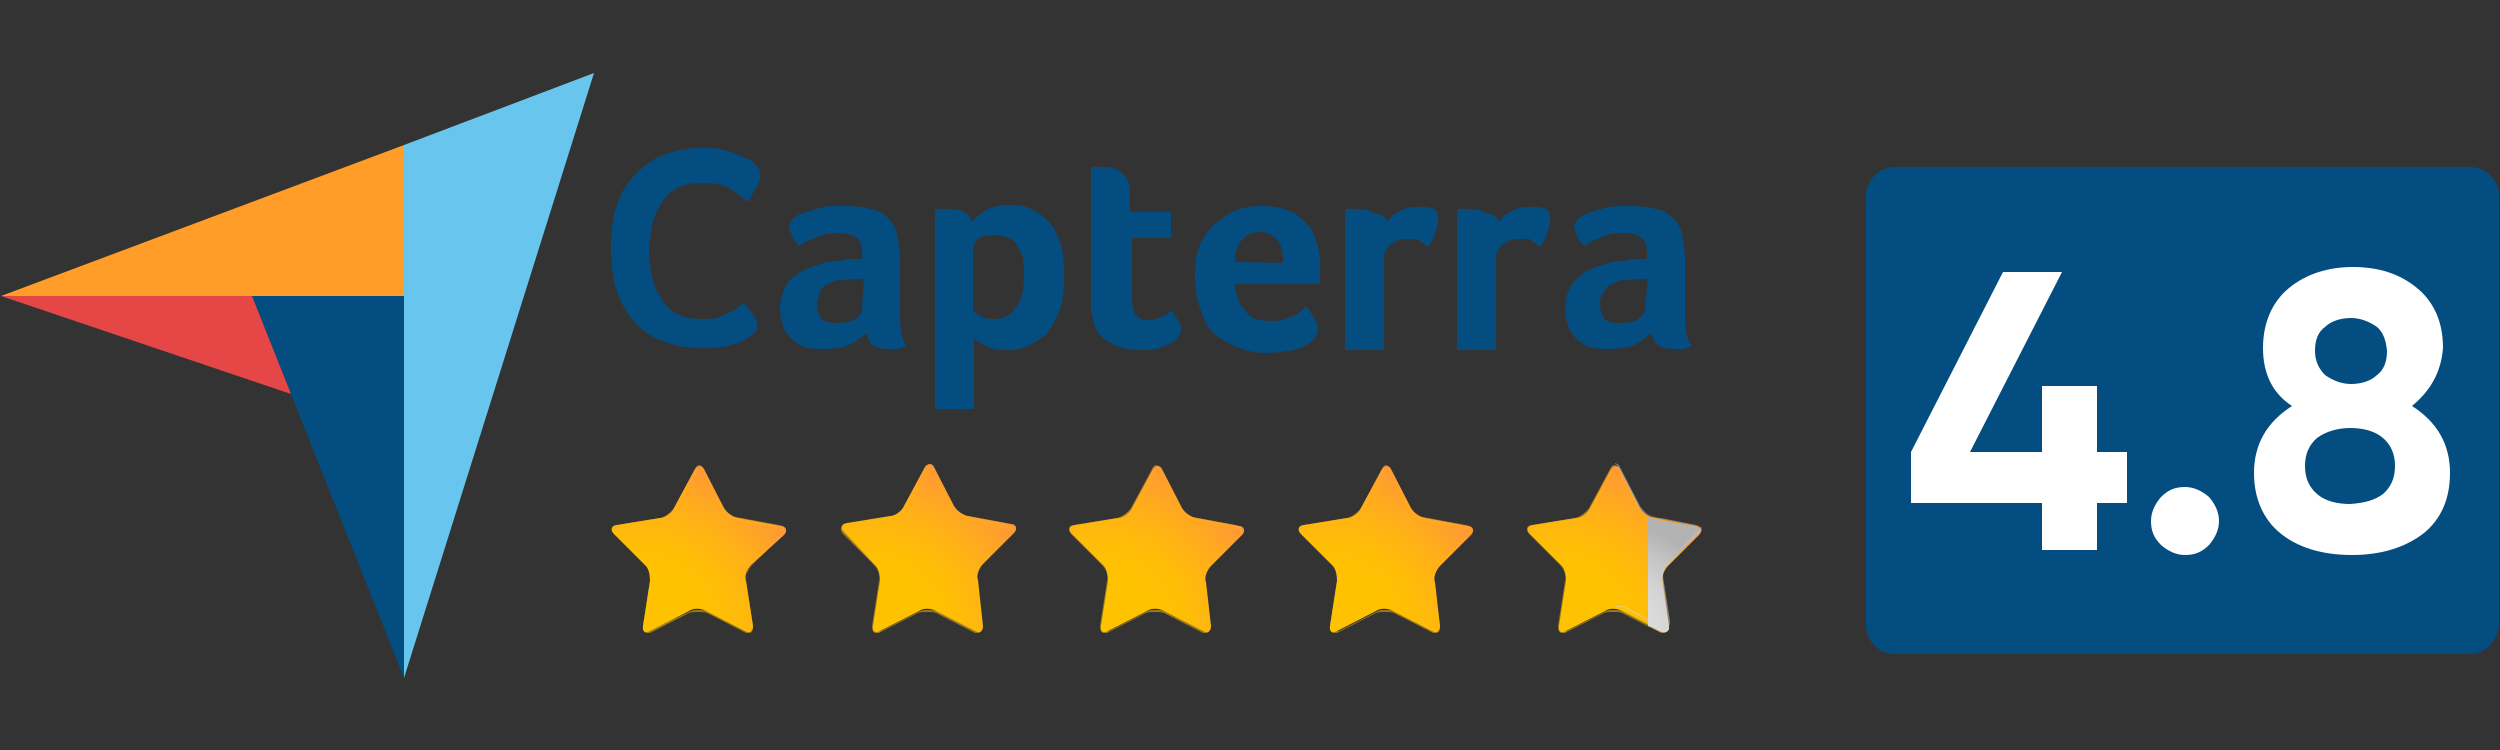<?xml version="1.0" encoding="utf-8"?>
<!-- Generator: Adobe Illustrator 27.9.1, SVG Export Plug-In . SVG Version: 6.00 Build 0)  -->
<svg version="1.1" id="Layer_1" xmlns="http://www.w3.org/2000/svg" xmlns:xlink="http://www.w3.org/1999/xlink" x="0px" y="0px"
	 viewBox="0 0 250 75" style="enable-background:new 0 0 250 75;" xml:space="preserve">
<rect x="0" y="0" width="250" height="75" fill="#333333" stroke="none"/>
<style type="text/css">
	.st0{fill:#FF492C;}
	.st1{opacity:0.5;fill:#FF492C;enable-background:new    ;}
	.st2{opacity:0.5;fill:url(#SVGID_1_);enable-background:new    ;}
	.st3{fill:url(#SVGID_00000057131775791408057170000007215552735495085710_);}
	.st4{opacity:0.5;fill:url(#SVGID_00000034800826291627522780000007783734110213219516_);enable-background:new    ;}
	.st5{fill:#FFFFFF;}
	.st6{fill:#FF9D28;}
	.st7{fill:#68C5ED;}
	.st8{fill:#044D80;}
	.st9{fill:#E54747;}
	.st10{fill:url(#SVGID_00000051357516750188534450000015661181817383598234_);}
	.st11{opacity:0.5;fill:url(#SVGID_00000022555855795065746960000000348448223082519958_);enable-background:new    ;}
	.st12{fill:url(#SVGID_00000099635397033357118770000001230260917311281313_);}
	.st13{opacity:0.5;fill:url(#SVGID_00000134212954232895817550000007901552739691959218_);enable-background:new    ;}
	.st14{fill:url(#SVGID_00000080173025433441308670000012228430074895389833_);}
	.st15{opacity:0.5;fill:url(#SVGID_00000111156668312581670470000014035833630368727684_);enable-background:new    ;}
	.st16{fill:url(#SVGID_00000077285527507743946490000011799348583820799900_);}
	.st17{opacity:0.5;fill:url(#SVGID_00000116197489196185843650000014174420257531261351_);enable-background:new    ;}
	.st18{fill:url(#SVGID_00000023240264974350755640000000271678993719762560_);}
	.st19{opacity:0.5;fill:url(#SVGID_00000103953559940399764660000018191755504176656800_);enable-background:new    ;}
	.st20{fill:url(#SVGID_00000062187017792639597860000005716633674354996098_);}
	.st21{opacity:0.5;fill:url(#SVGID_00000105384985133276319290000009329943931206748089_);enable-background:new    ;}
</style>
<g>
	<g>
		<g>
			<path class="st0" d="M338.6,85.4c0,0.3-0.2,0.5-0.5,0.3l-2.6-1.3c-0.3-0.1-0.8-0.1-1.2,0l-2.6,1.3c-0.3,0.1-0.5,0-0.5-0.3
				l0.4-2.8c0-0.3-0.1-0.8-0.3-1.1l-2-2.1c-0.2-0.2-0.1-0.5,0.2-0.6l2.8-0.5c0.3,0,0.8-0.3,0.9-0.6l1.3-2.5c0.2-0.3,0.4-0.3,0.6,0
				l1.3,2.6c0.1,0.3,0.6,0.6,0.9,0.7l2.8,0.5c0.3,0,0.4,0.3,0.2,0.6l-2,2.1c-0.2,0.2-0.4,0.7-0.3,1.1L338.6,85.4z"/>
			<path class="st1" d="M335.1,75.1c0,0,0.1,0,0.2,0.1l1.3,2.5c0.2,0.3,0.6,0.7,1,0.7l2.8,0.5c0.1,0,0.2,0,0.2,0.1
				c0,0,0,0.1-0.1,0.2l-2,2.1c-0.2,0.3-0.4,0.8-0.4,1.2l0.4,2.8c0,0.1,0,0.2,0,0.2s0,0-0.1,0s-0.1,0-0.1,0l-2.6-1.3
				c-0.2-0.1-0.4-0.1-0.6-0.1s-0.4,0-0.6,0.1l-2.6,1.3h-0.1h-0.1c0,0,0-0.1,0-0.2l0.4-2.8c0-0.4-0.1-0.9-0.4-1.2l-2-2.1
				c0,0,0,0,0-0.1c0,0,0.1-0.1,0.2-0.1l2.8-0.5c0.4,0,0.9-0.4,1-0.7l1.3-2.5C334.9,75.2,335,75.1,335.1,75.1 M335.1,74.9
				c-0.1,0-0.2,0.1-0.3,0.2l-1.3,2.5c-0.2,0.3-0.6,0.6-0.9,0.6l-2.8,0.5c-0.3,0-0.4,0.3-0.2,0.6l2,2.1c0.2,0.2,0.4,0.7,0.3,1.1
				l-0.4,2.8c0,0.2,0,0.4,0.2,0.4c0,0,0.1,0,0.2,0l2.6-1.3c0.1-0.1,0.3-0.1,0.6-0.1c0.2,0,0.4,0,0.6,0.1l2.6,1.3c0.1,0,0.1,0,0.2,0
				c0.2,0,0.3-0.1,0.2-0.4l-0.4-2.8c0-0.3,0.1-0.8,0.3-1.1l2-2.1c0.2-0.2,0.2-0.5-0.2-0.6l-2.8-0.5c-0.3,0-0.8-0.3-0.9-0.7l-1.3-2.6
				C335.3,75,335.2,74.9,335.1,74.9L335.1,74.9z"/>
		</g>
		<g>
			<path class="st0" d="M353.5,85.4c0,0.3-0.2,0.5-0.5,0.3l-2.6-1.3c-0.3-0.1-0.8-0.1-1.2,0l-2.6,1.3c-0.3,0.1-0.5,0-0.5-0.3
				l0.4-2.8c0-0.3-0.1-0.8-0.3-1.1l-2-2.1c-0.2-0.2-0.1-0.5,0.2-0.6l2.8-0.5c0.3,0,0.8-0.3,0.9-0.6l1.3-2.5c0.2-0.3,0.4-0.3,0.6,0
				l1.3,2.6c0.1,0.3,0.6,0.6,0.9,0.7L355,79c0.3,0,0.4,0.3,0.2,0.6l-2,2.1c-0.2,0.2-0.4,0.7-0.3,1.1L353.5,85.4z"/>
			<path class="st1" d="M349.9,75.1c0,0,0.1,0,0.2,0.1l1.3,2.5c0.2,0.3,0.6,0.7,1,0.7l2.8,0.5c0.1,0,0.2,0,0.2,0.1
				c0,0,0,0.1-0.1,0.2l-2,2.1c-0.2,0.3-0.4,0.8-0.4,1.2l0.4,2.8c0,0.1,0,0.2,0,0.2s0,0-0.1,0h-0.1l-2.6-1.3
				c-0.2-0.1-0.4-0.1-0.6-0.1s-0.4,0-0.6,0.1l-2.6,1.3h-0.1h-0.1c0,0,0-0.1,0-0.2l0.4-2.8c0-0.4-0.1-0.9-0.4-1.2l-2-2.1
				c0,0,0,0,0-0.1c0,0,0.1-0.1,0.2-0.1l2.8-0.5c0.4,0,0.9-0.4,1-0.7l1.3-2.5C349.8,75.2,349.9,75.1,349.9,75.1 M349.9,74.9
				c-0.1,0-0.2,0.1-0.3,0.2l-1.3,2.5c-0.2,0.3-0.6,0.6-0.9,0.6l-2.8,0.5c-0.3,0-0.4,0.3-0.2,0.6l2,2.1c0.2,0.2,0.4,0.7,0.3,1.1
				l-0.4,2.8c0,0.2,0,0.4,0.2,0.4c0,0,0.1,0,0.2,0l2.6-1.3c0.1-0.1,0.3-0.1,0.6-0.1c0.2,0,0.4,0,0.6,0.1l2.6,1.3c0.1,0,0.1,0,0.2,0
				c0.2,0,0.3-0.1,0.2-0.4l-0.4-2.8c0-0.3,0.1-0.8,0.3-1.1l2-2.1c0.2-0.2,0.2-0.5-0.2-0.6l-2.8-0.5c-0.3,0-0.8-0.3-0.9-0.7l-1.3-2.6
				C350.1,75,350,74.9,349.9,74.9L349.9,74.9z"/>
		</g>
		<g>
			<path class="st0" d="M368.4,85.4c0,0.3-0.2,0.5-0.5,0.3l-2.6-1.3c-0.3-0.1-0.8-0.1-1.2,0l-2.6,1.3c-0.3,0.1-0.5,0-0.5-0.3
				l0.4-2.8c0-0.3-0.1-0.8-0.3-1.1l-2-2.1c-0.2-0.2-0.1-0.5,0.2-0.6l2.8-0.5c0.3,0,0.8-0.3,0.9-0.6l1.3-2.5c0.2-0.3,0.4-0.3,0.6,0
				l1.3,2.6c0.1,0.3,0.6,0.6,0.9,0.7L370,79c0.3,0,0.4,0.3,0.2,0.6l-2,2.1c-0.2,0.2-0.4,0.7-0.3,1.1L368.4,85.4z"/>
			<path class="st1" d="M364.8,75.1c0,0,0.1,0,0.2,0.1l1.3,2.5c0.2,0.3,0.6,0.7,1,0.7l2.8,0.5c0.1,0,0.2,0,0.2,0.1
				c0,0,0,0.1-0.1,0.2l-2,2.1c-0.2,0.3-0.4,0.8-0.4,1.2l0.4,2.8c0,0.1,0,0.2,0,0.2s0,0-0.1,0H368l-2.6-1.3c-0.2-0.1-0.4-0.1-0.6-0.1
				s-0.4,0-0.6,0.1l-2.6,1.3h-0.1h-0.1c0,0,0-0.1,0-0.2l0.4-2.8c0-0.4-0.1-0.9-0.4-1.2l-1.9-2c-0.1-0.1-0.1-0.1-0.1-0.2
				c0,0,0.1-0.1,0.2-0.1l2.8-0.5c0.4,0,0.9-0.4,1-0.7l1.3-2.5C364.7,75.2,364.8,75.1,364.8,75.1 M364.8,74.9c-0.1,0-0.2,0.1-0.3,0.2
				l-1.3,2.5c-0.2,0.3-0.6,0.6-0.9,0.6l-2.8,0.5c-0.3,0-0.4,0.3-0.2,0.6l2,2.1c0.2,0.2,0.4,0.7,0.3,1.1l-0.4,2.8
				c0,0.2,0,0.4,0.2,0.4c0,0,0.1,0,0.2,0l2.6-1.3c0.1-0.1,0.3-0.1,0.6-0.1c0.2,0,0.4,0,0.6,0.1l2.6,1.3c0.1,0,0.1,0,0.2,0
				c0.2,0,0.3-0.1,0.2-0.4l-0.4-2.8c0-0.3,0.1-0.8,0.3-1.1l2-2.1c0.2-0.2,0.2-0.5-0.2-0.6l-2.8-0.5c-0.3,0-0.8-0.3-0.9-0.7l-1.3-2.6
				C365,75,364.9,74.9,364.8,74.9L364.8,74.9z"/>
		</g>
		<g>
			<path class="st0" d="M383.2,85.4c0,0.3-0.2,0.5-0.5,0.3l-2.6-1.3c-0.3-0.1-0.8-0.1-1.2,0l-2.6,1.3c-0.3,0.1-0.5,0-0.5-0.3
				l0.4-2.8c0-0.3-0.1-0.8-0.3-1.1l-2-2.1c-0.2-0.2-0.1-0.5,0.2-0.6l2.8-0.5c0.3,0,0.8-0.3,0.9-0.6l1.3-2.5c0.2-0.3,0.4-0.3,0.6,0
				l1.3,2.6c0.1,0.3,0.6,0.6,0.9,0.7l2.8,0.5c0.3,0,0.4,0.3,0.2,0.6l-2,2.1c-0.2,0.2-0.4,0.7-0.3,1.1L383.2,85.4z"/>
			<path class="st1" d="M379.7,75.1c0,0,0.1,0,0.2,0.1l1.3,2.5c0.2,0.3,0.6,0.7,1,0.7L385,79c0.1,0,0.2,0,0.2,0.1c0,0,0,0.1-0.1,0.2
				l-2,2.1c-0.2,0.3-0.4,0.8-0.4,1.2l0.4,2.8c0,0.1,0,0.2,0,0.2s0,0-0.1,0s-0.1,0-0.1,0l-2.6-1.3c-0.2-0.1-0.4-0.1-0.6-0.1
				s-0.4,0-0.6,0.1l-2.6,1.3h-0.1h-0.1c0,0,0-0.1,0-0.2l0.4-2.8c0-0.4-0.1-0.9-0.4-1.2l-2-2.1c-0.1-0.1-0.1-0.1-0.1-0.2
				s0.1-0.1,0.2-0.1l2.8-0.5c0.4,0,0.9-0.4,1-0.7l1.3-2.5C379.5,75.2,379.6,75.1,379.7,75.1 M379.7,74.9c-0.1,0-0.2,0.1-0.3,0.2
				l-1.3,2.5c-0.1,0.3-0.6,0.6-0.9,0.6l-2.8,0.5c-0.3,0-0.4,0.3-0.2,0.6l2,2.1c0.2,0.2,0.4,0.7,0.3,1.1l-0.4,2.8
				c0,0.2,0,0.4,0.2,0.4c0,0,0.1,0,0.2,0l2.6-1.3c0.1-0.1,0.3-0.1,0.6-0.1c0.2,0,0.4,0,0.6,0.1l2.6,1.3c0.1,0,0.1,0,0.2,0
				c0.2,0,0.3-0.1,0.2-0.4l-0.4-2.8c0-0.3,0.1-0.8,0.3-1.1l2-2.1c0.2-0.2,0.2-0.5-0.2-0.6l-2.8-0.5c-0.3,0-0.8-0.3-0.9-0.7l-1.3-2.6
				C379.9,75,379.8,74.9,379.7,74.9L379.7,74.9z"/>
		</g>
		<g>
			<g>
				<path class="st0" d="M398.1,85.4c0,0.3-0.2,0.5-0.5,0.3l-2.6-1.3c-0.3-0.1-0.8-0.1-1.2,0l-2.6,1.3c-0.3,0.1-0.5,0-0.5-0.3
					l0.4-2.8c0-0.3-0.1-0.8-0.3-1.1l-2-2.1c-0.2-0.2-0.1-0.5,0.2-0.6l2.8-0.5c0.3,0,0.8-0.3,0.9-0.6l1.3-2.5c0.2-0.3,0.4-0.3,0.6,0
					l1.3,2.6c0.1,0.3,0.6,0.6,0.9,0.7l2.8,0.5c0.3,0,0.4,0.3,0.2,0.6l-2,2.1c-0.2,0.2-0.4,0.7-0.3,1.1L398.1,85.4z"/>
				
					<radialGradient id="SVGID_1_" cx="389.831" cy="1058.883" r="17.2" gradientTransform="matrix(1 0 0 1 0 -970)" gradientUnits="userSpaceOnUse">
					<stop  offset="0.355" style="stop-color:#FFC200"/>
					<stop  offset="0.508" style="stop-color:#FFBD07"/>
					<stop  offset="0.725" style="stop-color:#FFAF19"/>
					<stop  offset="0.978" style="stop-color:#FF9737"/>
					<stop  offset="1" style="stop-color:#FF953A"/>
				</radialGradient>
				<path class="st2" d="M394.5,75.1c0,0,0.1,0,0.2,0.1l1.3,2.5c0.2,0.3,0.6,0.7,1,0.7l2.8,0.5c0.1,0,0.2,0,0.2,0.1
					c0,0,0,0.1-0.1,0.2l-2,2.1c-0.2,0.3-0.4,0.8-0.4,1.2l0.4,2.8c0,0.1,0,0.2,0,0.2s0,0-0.1,0s-0.1,0-0.1,0l-2.6-1.3
					c-0.2-0.1-0.4-0.1-0.6-0.1s-0.4,0-0.6,0.1l-2.6,1.3h-0.1h-0.1c0,0,0-0.1,0-0.2l0.4-2.8c0-0.4-0.1-0.9-0.4-1.2l-2-2.1
					c-0.1-0.1-0.1-0.1-0.1-0.2s0.1-0.1,0.2-0.1l2.8-0.5c0.4,0,0.8-0.4,1-0.7l1.3-2.5C394.4,75.2,394.5,75.1,394.5,75.1 M394.5,74.9
					c-0.1,0-0.2,0.1-0.3,0.2l-1.3,2.5c-0.2,0.3-0.6,0.6-0.9,0.6l-2.8,0.5c-0.3,0-0.4,0.3-0.2,0.6l2,2.1c0.2,0.2,0.4,0.7,0.3,1.1
					l-0.4,2.8c0,0.2,0,0.4,0.2,0.4c0,0,0.1,0,0.2,0l2.6-1.3c0.1-0.1,0.3-0.1,0.6-0.1s0.4,0,0.6,0.1l2.6,1.3c0.1,0,0.1,0,0.2,0
					c0.2,0,0.3-0.1,0.2-0.4l-0.4-2.8c0-0.3,0.1-0.8,0.3-1.1l2-2.1c0.2-0.2,0.2-0.5-0.2-0.6l-2.8-0.5c-0.3,0-0.8-0.3-0.9-0.7
					l-1.3-2.6C394.7,75,394.6,74.9,394.5,74.9L394.5,74.9z"/>
			</g>
			<g>
				
					<radialGradient id="SVGID_00000072273700148718386820000011261324567712673680_" cx="390.735" cy="1055.936" r="11.896" gradientTransform="matrix(1 0 0 1 0 -970)" gradientUnits="userSpaceOnUse">
					<stop  offset="0.355" style="stop-color:#DBDBDB"/>
					<stop  offset="0.549" style="stop-color:#D4D4D4"/>
					<stop  offset="0.823" style="stop-color:#C2C2C2"/>
					<stop  offset="0.995" style="stop-color:#B3B3B3"/>
				</radialGradient>
				<path style="fill:url(#SVGID_00000072273700148718386820000011261324567712673680_);" d="M400,79.4c0.2-0.2,0.2-0.5-0.2-0.6
					l-2.8-0.5c-0.3,0-0.8-0.3-0.9-0.7l-1.3-2.6c-0.1-0.1-0.2-0.2-0.3-0.2v9.4c0.2,0,0.4,0,0.5,0.1l2.6,1.3c0.3,0.1,0.5,0,0.5-0.3
					l-0.4-2.8c0-0.3,0.1-0.8,0.3-1.1L400,79.4z"/>
				
					<radialGradient id="SVGID_00000003798741693974795520000006777829667137125027_" cx="389.831" cy="1058.884" r="17.2" gradientTransform="matrix(1 0 0 1 0 -970)" gradientUnits="userSpaceOnUse">
					<stop  offset="0.355" style="stop-color:#DBDBDB"/>
					<stop  offset="0.549" style="stop-color:#D4D4D4"/>
					<stop  offset="0.823" style="stop-color:#C2C2C2"/>
					<stop  offset="0.995" style="stop-color:#B3B3B3"/>
				</radialGradient>
				
					<path style="opacity:0.5;fill:url(#SVGID_00000003798741693974795520000006777829667137125027_);enable-background:new    ;" d="
					M400,79.4c0.2-0.2,0.2-0.5-0.2-0.6l-2.8-0.5c-0.3,0-0.8-0.3-0.9-0.7l-1.3-2.6c-0.1-0.1-0.2-0.2-0.3-0.2V75c0,0,0.1,0,0.1,0.1
					l1.3,2.5c0.2,0.3,0.6,0.7,1,0.7l2.8,0.5c0.1,0,0.2,0,0.2,0.1c0,0,0,0.1-0.1,0.2l-2,2.1c-0.2,0.3-0.4,0.8-0.4,1.2l0.4,2.8
					c0,0.1,0,0.2,0,0.2s0,0-0.1,0s-0.1,0-0.1,0l-2.6-1.3c-0.1-0.1-0.3-0.1-0.6-0.1v0.1c0.2,0,0.4,0,0.5,0.1l2.6,1.3
					c0.1,0,0.1,0,0.2,0c0.2,0,0.3-0.1,0.2-0.4l-0.4-2.8c0-0.3,0.1-0.8,0.3-1.1L400,79.4z"/>
			</g>
		</g>
	</g>
	<rect x="366.6" y="44.6" class="st0" width="34.1" height="26.3"/>
	<g>
		<path class="st5" d="M376.1,64.8v-2.2H370v-2.5l4.5-9.4h3l-4.5,9.4h3.1v-3.5h2.7v3.5h1.2v2.5h-1.2v2.2H376.1z"/>
		<path class="st5" d="M376.1,64.8v-2.2H370v-2.5l4.5-9.4h3l-4.5,9.4h3.1v-3.5h2.7v3.5h1.2v2.5h-1.2v2.2H376.1z"/>
		<path class="st5" d="M382.4,64.8v-2.6h2.6v2.6H382.4z"/>
		<path class="st5" d="M382.4,64.8v-2.6h2.6v2.6H382.4z"/>
		<path class="st5" d="M392.4,65.1c-0.7,0-1.4-0.1-2-0.4s-1.2-0.7-1.6-1.2s-0.8-1.2-1-1.8l2.6-0.7c0.1,0.3,0.2,0.6,0.5,0.9
			c0.2,0.2,0.5,0.4,0.8,0.6c0.3,0.1,0.6,0.2,0.9,0.2c0.4,0,0.8-0.1,1.1-0.3c0.3-0.2,0.6-0.5,0.8-0.8c0.2-0.3,0.3-0.7,0.3-1.1
			c0-0.4-0.1-0.8-0.3-1.1s-0.5-0.6-0.8-0.8s-0.7-0.3-1.1-0.3c-0.5,0-0.9,0.1-1.2,0.2c-0.3,0.2-0.6,0.3-0.7,0.5l-2.3-0.7l0.4-7.5h7.7
			v2.4h-6.2l0.9-0.9l-0.2,4.8l-0.4-0.6c0.3-0.3,0.8-0.5,1.2-0.6c0.4-0.1,0.9-0.2,1.2-0.2c0.9,0,1.7,0.2,2.3,0.6
			c0.7,0.4,1.2,0.9,1.6,1.6c0.4,0.7,0.6,1.4,0.6,2.3c0,0.9-0.2,1.7-0.7,2.4s-1.1,1.3-1.8,1.7C394.1,64.9,393.3,65.1,392.4,65.1z"/>
		<path class="st5" d="M392.4,65.1c-0.7,0-1.4-0.1-2-0.4s-1.2-0.7-1.6-1.2s-0.8-1.2-1-1.8l2.6-0.7c0.1,0.3,0.2,0.6,0.5,0.9
			c0.2,0.2,0.5,0.4,0.8,0.6c0.3,0.1,0.6,0.2,0.9,0.2c0.4,0,0.8-0.1,1.1-0.3c0.3-0.2,0.6-0.5,0.8-0.8c0.2-0.3,0.3-0.7,0.3-1.1
			c0-0.4-0.1-0.8-0.3-1.1s-0.5-0.6-0.8-0.8s-0.7-0.3-1.1-0.3c-0.5,0-0.9,0.1-1.2,0.2c-0.3,0.2-0.6,0.3-0.7,0.5l-2.3-0.7l0.4-7.5h7.7
			v2.4h-6.2l0.9-0.9l-0.2,4.8l-0.4-0.6c0.3-0.3,0.8-0.5,1.2-0.6c0.4-0.1,0.9-0.2,1.2-0.2c0.9,0,1.7,0.2,2.3,0.6
			c0.7,0.4,1.2,0.9,1.6,1.6c0.4,0.7,0.6,1.4,0.6,2.3c0,0.9-0.2,1.7-0.7,2.4s-1.1,1.3-1.8,1.7C394.1,64.9,393.3,65.1,392.4,65.1z"/>
	</g>
	<g id="Layer_2_00000023276695814013423670000016346105763981238459_">
		<g id="Layer_1-2_00000133500010791627760050000006850719950250748560_">
			<path class="st0" d="M351.7,63c1.2,2.1,2.4,4.1,3.5,6.2c-5.2,4-13.4,4.5-19.4-0.1c-6.9-5.4-8.1-14.4-4.4-21
				c4.3-7.5,12.3-9.2,17.5-8c-0.1,0.3-3.2,6.7-3.2,6.7s-0.2,0-0.4,0c-1.5,0-2.6,0.4-3.9,1.1c-2.7,1.4-4.5,4.1-4.9,7.1
				c-0.2,1.5,0,3.1,0.6,4.5c0.5,1.2,1.2,2.3,2.1,3.2c1.4,1.4,3.1,2.2,5.1,2.5c1.9,0.2,3.6,0,5.3-0.9c0.6-0.3,1.2-0.7,1.8-1.2
				C351.5,63.1,351.6,63,351.7,63z"/>
			<path class="st0" d="M351.7,44.8c-0.3-0.3-0.6-0.6-0.9-0.9c-0.2-0.2-0.3-0.3-0.5-0.5l-0.1-0.1c0,0,0-0.1,0.1-0.2
				c0.3-0.7,0.9-1.2,1.4-1.5c0.7-0.4,1.4-0.6,2.3-0.6c1,0,2,0.3,2.8,1c0.6,0.5,0.9,1.2,0.9,1.9c0.1,1.3-0.4,2.3-1.5,3
				c-0.6,0.4-1.3,0.7-2,1.1c-0.4,0.2-0.7,0.4-1.1,0.8c-0.3,0.4-0.3,0.7-0.3,0.7h4.8v2.2h-7.4c0,0,0-0.1,0-0.2c0-1.1,0.1-2.1,0.6-3
				c0.4-0.9,1.2-1.5,2-2c0.6-0.4,1.3-0.7,2-1.1c0.4-0.2,0.7-0.6,0.7-1.1c0-0.4-0.3-0.8-0.8-0.9c-1.1-0.3-2.1,0.2-2.7,1.2
				C351.9,44.4,351.8,44.6,351.7,44.8z"/>
			<polygon class="st0" points="361,60.7 357,53.7 348.9,53.7 344.8,60.8 353,60.8 356.9,67.7 			"/>
		</g>
	</g>
</g>
<path class="st6" d="M0.1,29.6h25.1h15.2V14.5L0.1,29.6z"/>
<path class="st7" d="M40.4,14.5v53.3l19-60.5L40.4,14.5z"/>
<path class="st8" d="M40.4,29.6H25.2l15.2,38.2V29.6z"/>
<path class="st9" d="M0.1,29.6l29,9.8l-3.9-9.8C25.2,29.6,0.1,29.6,0.1,29.6z"/>
<g>
	<path class="st8" d="M75.3,33.4c-0.1,0.1-0.3,0.3-0.5,0.4s-0.7,0.4-1,0.5c-0.4,0.1-0.9,0.3-1.6,0.4c-0.7,0.1-1.3,0.1-2.1,0.1
		c-1.6,0-2.9-0.3-4.1-0.8s-2.1-1.2-2.8-2.1s-1.3-2-1.6-3.1s-0.5-2.6-0.5-3.9c0-1.4,0.1-2.8,0.5-4.1c0.4-1.3,0.9-2.2,1.7-3.1
		c0.8-0.9,1.7-1.6,2.8-2.1c1.2-0.5,2.5-0.8,3.9-0.8c0.8,0,1.4,0,2,0.1c0.5,0.1,1.2,0.3,1.6,0.5c0.4,0.1,0.8,0.4,1.2,0.5
		c0.3,0.1,0.5,0.4,0.7,0.5c0.1,0.1,0.3,0.3,0.4,0.5C76,17,76,17.3,76,17.6c0,0.4-0.1,0.8-0.4,1.2c-0.3,0.4-0.5,1-0.9,1.4
		c-0.3-0.3-0.5-0.5-0.8-0.7c-0.3-0.3-0.7-0.4-0.9-0.7c-0.4-0.1-0.8-0.3-1.2-0.4c-0.4-0.1-0.9-0.1-1.6-0.1c-0.9,0-1.8,0.1-2.5,0.5
		s-1.2,0.9-1.6,1.6s-0.7,1.3-0.9,2.1c-0.1,0.8-0.3,1.6-0.3,2.5s0.1,1.7,0.3,2.6c0.1,0.8,0.5,1.6,0.9,2.2c0.4,0.7,0.9,1.2,1.6,1.6
		s1.6,0.5,2.5,0.5c0.5,0,1,0,1.4-0.1s0.9-0.3,1.2-0.5c0.4-0.1,0.7-0.4,0.9-0.5c0.3-0.1,0.5-0.4,0.7-0.5c0.1,0.1,0.3,0.3,0.4,0.5
		c0.1,0.1,0.3,0.4,0.4,0.5s0.3,0.4,0.4,0.7c0.1,0.1,0.1,0.4,0.1,0.5c0,0.3,0,0.4-0.1,0.7C75.7,33,75.5,33.2,75.3,33.4L75.3,33.4z
		 M90,31.3c0,1.6,0.1,2.6,0.7,3.3c-0.4,0.1-0.7,0.3-0.9,0.3s-0.7,0-0.9,0c-0.7,0-1.2-0.1-1.6-0.4c-0.4-0.3-0.5-0.7-0.7-1.2
		c-0.4,0.4-0.9,0.8-1.7,1.2c-0.7,0.3-1.6,0.4-2.5,0.4c-0.5,0-1,0-1.6-0.1c-0.5-0.1-1-0.4-1.4-0.7s-0.8-0.8-1-1.3s-0.4-1.2-0.4-2
		c0-0.9,0.3-1.7,0.7-2.4c0.5-0.7,1-1,1.7-1.4s1.6-0.5,2.2-0.8c0.8-0.1,1.6-0.1,2.2-0.3c0.3,0,0.4,0,0.7,0h0.7v-0.5
		c0-0.8-0.1-1.3-0.5-1.6c-0.4-0.3-1-0.5-1.8-0.5s-1.6,0.1-2.2,0.4c-0.7,0.3-1.3,0.5-1.8,0.9c-0.3-0.3-0.5-0.7-0.7-1
		c-0.1-0.4-0.3-0.7-0.3-0.9s0.1-0.5,0.4-0.8s0.7-0.5,1.3-0.7c0.5-0.1,1.2-0.4,1.8-0.5s1.4-0.1,2.1-0.1c1,0,1.8,0.1,2.6,0.3
		c0.7,0.1,1.3,0.5,1.7,0.9c0.4,0.4,0.8,1,0.9,1.6c0.1,0.7,0.3,1.4,0.3,2.4L90,31.3L90,31.3z M86.4,27.9H86c-0.1,0-0.3,0-0.4,0
		c-0.5,0-0.9,0.1-1.4,0.1s-0.9,0.1-1.3,0.4c-0.4,0.1-0.7,0.4-0.9,0.8c-0.1,0.4-0.3,0.7-0.3,1.2s0.1,1,0.4,1.4
		c0.3,0.4,0.8,0.5,1.6,0.5c0.4,0,0.7,0,1-0.1c0.3,0,0.7-0.1,0.9-0.4c0.3-0.1,0.4-0.3,0.5-0.5c0.1-0.1,0.1-0.4,0.1-0.5L86.4,27.9
		L86.4,27.9z M97.2,22.2c0.3-0.4,0.8-0.8,1.4-1.2c0.7-0.4,1.4-0.5,2.5-0.5c0.7,0,1.4,0.1,2,0.4c0.7,0.3,1.2,0.7,1.7,1.2
		s0.9,1.3,1.2,2.1c0.3,0.8,0.4,2,0.4,3.3c0,1.6-0.1,2.8-0.5,3.7s-0.8,1.7-1.3,2.2s-1.2,0.9-1.8,1.2s-1.3,0.4-2,0.4
		c-0.5,0-1,0-1.4-0.1s-0.8-0.3-1-0.4c-0.3-0.1-0.5-0.3-0.7-0.4c-0.1-0.1-0.3-0.3-0.3-0.3v7.1h-3.9v-20c0.1,0,0.1,0,0.4,0
		c0.1,0,0.3,0,0.4,0s0.3,0,0.5,0c0.7,0,1.2,0.1,1.6,0.3C96.8,21.4,97.1,21.7,97.2,22.2L97.2,22.2z M102.4,27.6c0-0.5,0-1.2-0.1-1.6
		c0-0.5-0.3-0.9-0.5-1.3c-0.1-0.4-0.5-0.7-0.9-0.9c-0.4-0.1-0.8-0.3-1.4-0.3c-0.8,0-1.4,0.1-1.7,0.4c-0.3,0.3-0.5,0.7-0.5,1v6.2
		c0.1,0.1,0.4,0.3,0.8,0.5c0.4,0.3,0.9,0.3,1.4,0.3c0.9,0,1.7-0.4,2.1-1.2C102.2,30,102.4,28.9,102.4,27.6z M109.4,32.4
		c-0.1-0.4-0.1-0.8-0.3-1.2c0-0.4,0-0.9,0-1.3V16.7c0.1,0,0.3,0,0.4,0s0.3,0,0.4,0s0.3,0,0.4,0c0.3,0,0.7,0,0.9,0.1
		c0.3,0,0.5,0.1,0.8,0.4c0.3,0.1,0.4,0.4,0.7,0.7c0.1,0.3,0.3,0.7,0.3,1.2v2.1h4.1v2.6h-3.9V30c0,1.3,0.5,2,1.6,2
		c0.3,0,0.5,0,0.8-0.1s0.4-0.1,0.7-0.3c0.1-0.1,0.4-0.1,0.5-0.3c0.1-0.1,0.3-0.1,0.3-0.3c0.3,0.4,0.5,0.8,0.7,1
		c0.1,0.3,0.3,0.5,0.3,0.9c0,0.3-0.1,0.5-0.3,0.8c-0.1,0.3-0.5,0.5-0.9,0.7c-0.4,0.1-0.8,0.4-1.3,0.5s-1,0.1-1.7,0.1
		c-1.2,0-2.1-0.3-2.8-0.7C110.2,33.9,109.7,33.2,109.4,32.4L109.4,32.4z M127,32.1c0.5,0,0.9,0,1.3-0.1c0.4-0.1,0.7-0.3,1-0.4
		s0.5-0.3,0.8-0.5c0.1-0.1,0.4-0.4,0.5-0.5c0.3,0.3,0.5,0.7,0.8,1.2c0.3,0.4,0.4,0.8,0.4,1.2s-0.3,0.8-0.7,1.2
		c-0.4,0.3-0.9,0.5-1.7,0.8c-0.8,0.1-1.6,0.3-2.6,0.3c-0.9,0-1.8-0.1-2.6-0.4c-0.8-0.3-1.6-0.7-2.4-1.2c-0.7-0.5-1.3-1.3-1.6-2.4
		c-0.4-0.9-0.7-2.2-0.7-3.7c0-1.2,0.1-2.2,0.5-3.1s0.9-1.6,1.6-2.2c0.7-0.5,1.3-1,2.1-1.3c0.8-0.3,1.6-0.4,2.4-0.4
		c1,0,2,0.1,2.8,0.5c0.8,0.3,1.3,0.8,1.8,1.3s0.8,1.2,1,2c0.3,0.8,0.3,1.6,0.3,2.2V27c0,0.1,0,0.3,0,0.5c0,0.1,0,0.3,0,0.5
		c0,0.1,0,0.3,0,0.4h-8.5c0,1,0.4,2,1,2.6C124.9,31.8,125.9,32.1,127,32.1L127,32.1z M128.3,26.3c0-0.9-0.1-1.7-0.5-2.2
		c-0.4-0.5-1-0.9-1.8-0.9s-1.4,0.3-1.8,0.8c-0.5,0.5-0.7,1.3-0.7,2.2L128.3,26.3L128.3,26.3z M138.7,22.2c0.1-0.1,0.3-0.4,0.4-0.5
		s0.4-0.4,0.7-0.5s0.5-0.3,0.9-0.4c0.3-0.1,0.7-0.1,1-0.1s0.5,0,0.8,0s0.5,0.1,0.7,0.1c0.1,0,0.4,0.3,0.5,0.4s0.1,0.4,0.1,0.7
		c0,0.4-0.1,0.9-0.3,1.4c-0.1,0.5-0.4,1-0.7,1.4c-0.3-0.3-0.7-0.5-0.9-0.7c-0.3-0.1-0.7-0.1-1.2-0.1s-1,0.1-1.6,0.5
		c-0.4,0.4-0.7,0.8-0.7,1.3V35h-3.9V20.9c0,0,0.1,0,0.4,0c0.1,0,0.3,0,0.4,0c0.1,0,0.3,0,0.5,0c0.7,0,1.2,0.1,1.6,0.4
		C138.3,21.4,138.6,21.8,138.7,22.2L138.7,22.2z M149.9,22.2c0.1-0.1,0.3-0.4,0.4-0.5c0.1-0.1,0.4-0.4,0.7-0.5s0.5-0.3,0.9-0.4
		c0.3-0.1,0.7-0.1,1-0.1s0.5,0,0.8,0s0.5,0.1,0.7,0.1s0.4,0.3,0.5,0.4s0.1,0.4,0.1,0.7c0,0.4-0.1,0.9-0.3,1.4
		c-0.1,0.5-0.4,1-0.7,1.4c-0.3-0.3-0.7-0.5-0.9-0.7s-0.7-0.1-1.2-0.1s-1,0.1-1.6,0.5c-0.4,0.4-0.7,0.8-0.7,1.3V35h-3.9V20.9
		c0.1,0,0.1,0,0.4,0c0.1,0,0.3,0,0.4,0s0.3,0,0.5,0c0.7,0,1.2,0.1,1.6,0.4C149.5,21.4,149.7,21.8,149.9,22.2L149.9,22.2z
		 M168.5,31.3c0,1.6,0.1,2.6,0.7,3.3c-0.4,0.1-0.7,0.3-0.9,0.3s-0.7,0-0.9,0c-0.7,0-1.2-0.1-1.6-0.4c-0.4-0.3-0.5-0.7-0.7-1.2
		c-0.4,0.4-0.9,0.8-1.7,1.2c-0.7,0.3-1.6,0.4-2.5,0.4c-0.5,0-1,0-1.6-0.1c-0.5-0.1-1-0.4-1.4-0.7s-0.8-0.8-1-1.3s-0.4-1.2-0.4-2
		c0-0.9,0.3-1.7,0.7-2.4c0.5-0.7,1-1,1.7-1.4s1.6-0.5,2.2-0.8c0.8-0.1,1.6-0.1,2.2-0.3c0.3,0,0.4,0,0.7,0h0.7v-0.5
		c0-0.8-0.1-1.3-0.5-1.6c-0.4-0.3-1-0.5-1.8-0.5s-1.6,0.1-2.2,0.4c-0.7,0.3-1.3,0.5-1.8,0.9c-0.3-0.3-0.5-0.7-0.7-1
		c-0.1-0.4-0.3-0.7-0.3-0.9s0.1-0.5,0.4-0.8s0.7-0.5,1.3-0.7c0.5-0.1,1.2-0.4,1.8-0.5c0.7-0.1,1.4-0.1,2.1-0.1c1,0,1.8,0.1,2.6,0.3
		c0.7,0.1,1.3,0.5,1.7,0.9s0.8,1,0.9,1.6c0.1,0.7,0.3,1.4,0.3,2.4V31.3L168.5,31.3z M164.8,27.9h-0.4c-0.1,0-0.3,0-0.4,0
		c-0.5,0-0.9,0.1-1.4,0.1s-0.9,0.1-1.3,0.4c-0.4,0.1-0.7,0.4-0.9,0.8c-0.3,0.3-0.4,0.7-0.4,1.2s0.1,1,0.4,1.4
		c0.3,0.4,0.8,0.5,1.6,0.5c0.4,0,0.7,0,1-0.1c0.3,0,0.7-0.1,0.9-0.4c0.3-0.1,0.4-0.3,0.5-0.5c0.1-0.3,0.1-0.4,0.1-0.5L164.8,27.9
		L164.8,27.9z"/>
</g>
<g>
	<g>
		
			<radialGradient id="SVGID_00000070097649670261047390000009041882963773611914_" cx="64.044" cy="1033.442" r="18.317" gradientTransform="matrix(1 0 0 1 0 -970)" gradientUnits="userSpaceOnUse">
			<stop  offset="0.355" style="stop-color:#FFC200"/>
			<stop  offset="0.508" style="stop-color:#FFBD07"/>
			<stop  offset="0.725" style="stop-color:#FFAF19"/>
			<stop  offset="0.978" style="stop-color:#FF9737"/>
			<stop  offset="1" style="stop-color:#FF953A"/>
		</radialGradient>
		<path style="fill:url(#SVGID_00000070097649670261047390000009041882963773611914_);" d="M75.3,62.6c0,0.5-0.3,0.8-0.8,0.5l-3.9-2
			c-0.5-0.3-1.3-0.3-1.7,0l-3.9,2c-0.5,0.3-0.8,0-0.7-0.5l0.7-4.5c0-0.5-0.1-1.3-0.5-1.6l-3.1-3.1c-0.4-0.4-0.3-0.8,0.3-0.9l4.3-0.7
			c0.5,0,1.2-0.5,1.4-1l2.1-3.9c0.3-0.4,0.7-0.4,0.9,0l2,3.9c0.3,0.5,0.9,0.9,1.4,1l4.3,0.8c0.5,0,0.7,0.5,0.3,0.9l-3.3,3
			c-0.4,0.4-0.7,1.2-0.5,1.6L75.3,62.6z"/>
		
			<radialGradient id="SVGID_00000171717768524836888720000005533574855423571598_" cx="62.651" cy="1037.982" r="26.485" gradientTransform="matrix(1 0 0 1 0 -970)" gradientUnits="userSpaceOnUse">
			<stop  offset="0.355" style="stop-color:#FFC200"/>
			<stop  offset="0.508" style="stop-color:#FFBD07"/>
			<stop  offset="0.725" style="stop-color:#FFAF19"/>
			<stop  offset="0.978" style="stop-color:#FF9737"/>
			<stop  offset="1" style="stop-color:#FF953A"/>
		</radialGradient>
		<path style="opacity:0.5;fill:url(#SVGID_00000171717768524836888720000005533574855423571598_);enable-background:new    ;" d="
			M69.9,46.8c0,0,0.1,0,0.3,0.3l2,3.9c0.3,0.5,0.9,1,1.6,1.2l4.3,0.8c0.1,0,0.3,0,0.3,0.1c0,0,0,0.1-0.1,0.3l-3.1,3.1
			c-0.4,0.4-0.7,1.3-0.7,1.8l0.7,4.5c0,0.1,0,0.3,0,0.3s0,0-0.1,0s-0.1,0-0.3,0l-3.9-2C70.6,61,70.2,61,70,61c-0.4,0-0.7,0-0.9,0.1
			L65,63c0,0-0.1,0-0.3,0c-0.1,0-0.1,0-0.1,0s0-0.1,0-0.3l0.7-4.5c0-0.5-0.1-1.4-0.5-1.8l-3.1-3.1c-0.1-0.1-0.1-0.3-0.1-0.3
			s0.1-0.1,0.3-0.1l4.3-0.7c0.5-0.1,1.3-0.5,1.6-1.2l2.1-3.9C69.7,46.9,69.8,46.8,69.9,46.8 M69.9,46.5c-0.1,0-0.3,0.1-0.4,0.4
			l-2.1,3.9c-0.3,0.4-0.9,0.9-1.4,1l-4.3,0.7c-0.5,0-0.7,0.4-0.3,0.9l3.1,3.1c0.4,0.4,0.7,1.2,0.5,1.6l-0.7,4.5
			c0,0.4,0.1,0.7,0.4,0.7c0.1,0,0.1,0,0.3,0l3.9-2c0.3-0.1,0.5-0.1,0.9-0.1s0.7,0,0.9,0.1l3.9,2c0.1,0,0.3,0,0.3,0
			c0.3,0,0.4-0.3,0.4-0.7l-0.7-4.5c0-0.5,0.1-1.3,0.5-1.6l3.1-3.1c0.4-0.4,0.3-0.8-0.3-0.9l-4.3-0.8c-0.5,0-1.2-0.5-1.4-1l-2-3.9
			C70.2,46.6,70.1,46.5,69.9,46.5L69.9,46.5z"/>
	</g>
	<g>
		
			<radialGradient id="SVGID_00000178889691664149036790000007307846860412388251_" cx="86.927" cy="1033.442" r="18.317" gradientTransform="matrix(1 0 0 1 0 -970)" gradientUnits="userSpaceOnUse">
			<stop  offset="0.355" style="stop-color:#FFC200"/>
			<stop  offset="0.508" style="stop-color:#FFBD07"/>
			<stop  offset="0.725" style="stop-color:#FFAF19"/>
			<stop  offset="0.978" style="stop-color:#FF9737"/>
			<stop  offset="1" style="stop-color:#FF953A"/>
		</radialGradient>
		<path style="fill:url(#SVGID_00000178889691664149036790000007307846860412388251_);" d="M98.3,62.6c0,0.5-0.3,0.8-0.8,0.5l-3.9-2
			c-0.5-0.3-1.3-0.3-1.7,0l-3.9,2c-0.5,0.3-0.8,0-0.7-0.5l0.7-4.5c0-0.5-0.1-1.3-0.5-1.6l-3.1-3.3c-0.4-0.4-0.3-0.8,0.3-0.9l4.3-0.7
			c0.5,0,1.2-0.5,1.4-1l2.1-3.9c0.3-0.4,0.7-0.4,0.9,0l2,3.9c0.3,0.5,0.9,0.9,1.4,1l4.3,0.8c0.5,0,0.7,0.5,0.3,0.9l-3.1,3.1
			c-0.4,0.4-0.7,1.2-0.5,1.6L98.3,62.6z"/>
		
			<radialGradient id="SVGID_00000056396277708010118030000007002468174493517458_" cx="85.535" cy="1037.982" r="26.484" gradientTransform="matrix(1 0 0 1 0 -970)" gradientUnits="userSpaceOnUse">
			<stop  offset="0.355" style="stop-color:#FFC200"/>
			<stop  offset="0.508" style="stop-color:#FFBD07"/>
			<stop  offset="0.725" style="stop-color:#FFAF19"/>
			<stop  offset="0.978" style="stop-color:#FF9737"/>
			<stop  offset="1" style="stop-color:#FF953A"/>
		</radialGradient>
		<path style="opacity:0.5;fill:url(#SVGID_00000056396277708010118030000007002468174493517458_);enable-background:new    ;" d="
			M92.8,46.8c0,0,0.1,0,0.3,0.3l2,3.9c0.3,0.5,0.9,1,1.6,1.2L101,53c0.1,0,0.3,0,0.3,0.1c0,0,0,0.1-0.1,0.3l-3.1,3.1
			c-0.4,0.4-0.7,1.3-0.7,1.8l0.7,4.5c0,0.1,0,0.3,0,0.3s0,0-0.1,0c0,0-0.1,0-0.3,0l-3.9-2C93.5,61,93.1,61,92.9,61
			c-0.4,0-0.7,0-0.9,0.1l-3.9,2c0,0-0.1,0-0.3,0h-0.1c0,0,0-0.1,0-0.3l0.7-4.5c0-0.5-0.1-1.4-0.5-1.8l-3.1-3.1
			c-0.1-0.1-0.1-0.3-0.1-0.3S84.8,53,85,53l4.3-0.7c0.5-0.1,1.3-0.5,1.6-1.2l2.1-3.9C92.5,46.9,92.7,46.8,92.8,46.8 M92.8,46.5
			c-0.1,0-0.3,0.1-0.4,0.4l-2.1,3.9c-0.3,0.4-0.9,0.9-1.4,1l-4.3,0.7c-0.5,0-0.7,0.4-0.3,0.9l3.1,3.1c0.4,0.4,0.7,1.2,0.5,1.6
			l-0.7,4.5c0,0.4,0.1,0.7,0.4,0.7c0.1,0,0.1,0,0.3,0l3.9-2c0.3-0.1,0.5-0.1,0.9-0.1s0.7,0,0.9,0.1l3.9,2c0.1,0,0.3,0,0.3,0
			c0.3,0,0.4-0.3,0.4-0.7l-0.7-4.5c0-0.5,0.1-1.3,0.5-1.6l3.1-3.1c0.4-0.4,0.3-0.8-0.3-0.9l-4.3-0.8c-0.5,0-1.2-0.5-1.4-1l-2-3.9
			C93,46.6,92.9,46.5,92.8,46.5L92.8,46.5z"/>
	</g>
	<g>
		
			<radialGradient id="SVGID_00000180340891772955854150000003152449289563085743_" cx="109.811" cy="1033.442" r="18.317" gradientTransform="matrix(1 0 0 1 0 -970)" gradientUnits="userSpaceOnUse">
			<stop  offset="0.355" style="stop-color:#FFC200"/>
			<stop  offset="0.508" style="stop-color:#FFBD07"/>
			<stop  offset="0.725" style="stop-color:#FFAF19"/>
			<stop  offset="0.978" style="stop-color:#FF9737"/>
			<stop  offset="1" style="stop-color:#FF953A"/>
		</radialGradient>
		<path style="fill:url(#SVGID_00000180340891772955854150000003152449289563085743_);" d="M121.1,62.6c0,0.5-0.3,0.8-0.8,0.5
			l-3.9-2c-0.5-0.3-1.3-0.3-1.7,0l-3.9,2c-0.5,0.3-0.8,0-0.7-0.5l0.7-4.5c0-0.5-0.1-1.3-0.5-1.6l-3.1-3.1c-0.4-0.4-0.3-0.8,0.3-0.9
			l4.3-0.7c0.5,0,1.2-0.5,1.4-1l2.1-3.9c0.3-0.4,0.7-0.4,0.9,0l2,3.9c0.3,0.5,0.9,0.9,1.4,1l4.3,0.8c0.5,0,0.7,0.5,0.3,0.9l-3.1,3.1
			c-0.4,0.4-0.7,1.2-0.5,1.6L121.1,62.6z"/>
		
			<radialGradient id="SVGID_00000124873304161230608380000015340496269701957258_" cx="108.418" cy="1037.982" r="26.484" gradientTransform="matrix(1 0 0 1 0 -970)" gradientUnits="userSpaceOnUse">
			<stop  offset="0.355" style="stop-color:#FFC200"/>
			<stop  offset="0.508" style="stop-color:#FFBD07"/>
			<stop  offset="0.725" style="stop-color:#FFAF19"/>
			<stop  offset="0.978" style="stop-color:#FF9737"/>
			<stop  offset="1" style="stop-color:#FF953A"/>
		</radialGradient>
		<path style="opacity:0.5;fill:url(#SVGID_00000124873304161230608380000015340496269701957258_);enable-background:new    ;" d="
			M115.6,46.8c0,0,0.1,0,0.3,0.3l2,3.9c0.3,0.5,0.9,1,1.6,1.2l4.3,0.8c0.1,0,0.3,0,0.3,0.1c0,0,0,0.1-0.1,0.3l-3.1,3.1
			c-0.4,0.4-0.7,1.3-0.7,1.8l0.7,4.5c0,0.1,0,0.3,0,0.3s0,0-0.1,0c0,0-0.1,0-0.3,0l-3.9-2c-0.3-0.1-0.7-0.1-0.9-0.1
			c-0.4,0-0.7,0-0.9,0.1l-3.9,2c0,0-0.1,0-0.3,0h-0.1c0,0,0-0.1,0-0.3l0.7-4.5c0-0.5-0.1-1.4-0.5-1.8l-3.1-3.1
			c-0.1-0.1-0.1-0.3-0.1-0.3s0.1-0.1,0.3-0.1l4.3-0.7c0.5-0.1,1.3-0.5,1.6-1.2l2.1-3.9C115.5,46.9,115.6,46.8,115.6,46.8
			 M115.6,46.5c-0.1,0-0.3,0.1-0.4,0.4l-2.1,3.9c-0.3,0.4-0.9,0.9-1.4,1l-4.3,0.7c-0.5,0-0.7,0.4-0.3,0.9l3.1,3.1
			c0.4,0.4,0.7,1.2,0.5,1.6l-0.7,4.5c0,0.4,0.1,0.7,0.4,0.7c0.1,0,0.1,0,0.3,0l3.9-2c0.3-0.1,0.5-0.1,0.9-0.1c0.3,0,0.7,0,0.9,0.1
			l3.9,2c0.1,0,0.3,0,0.3,0c0.3,0,0.4-0.3,0.4-0.7l-0.7-4.5c0-0.5,0.1-1.3,0.5-1.6l3.1-3.1c0.4-0.4,0.3-0.8-0.3-0.9l-4.3-0.8
			c-0.5,0-1.2-0.5-1.4-1l-2.1-3.9C116,46.6,115.7,46.5,115.6,46.5L115.6,46.5z"/>
	</g>
	<g>
		
			<radialGradient id="SVGID_00000153695404198931486040000007237227576194126502_" cx="132.694" cy="1033.442" r="18.317" gradientTransform="matrix(1 0 0 1 0 -970)" gradientUnits="userSpaceOnUse">
			<stop  offset="0.355" style="stop-color:#FFC200"/>
			<stop  offset="0.508" style="stop-color:#FFBD07"/>
			<stop  offset="0.725" style="stop-color:#FFAF19"/>
			<stop  offset="0.978" style="stop-color:#FF9737"/>
			<stop  offset="1" style="stop-color:#FF953A"/>
		</radialGradient>
		<path style="fill:url(#SVGID_00000153695404198931486040000007237227576194126502_);" d="M144,62.6c0,0.5-0.3,0.8-0.8,0.5l-3.9-2
			c-0.5-0.3-1.3-0.3-1.7,0l-3.9,2c-0.5,0.3-0.8,0-0.7-0.5l0.7-4.5c0-0.5-0.1-1.3-0.5-1.6l-3.1-3.1c-0.4-0.4-0.3-0.8,0.3-0.9l4.3-0.7
			c0.5,0,1.2-0.5,1.4-1l2.1-3.9c0.3-0.4,0.7-0.4,0.9,0l2,3.9c0.3,0.5,0.9,0.9,1.4,1l4.3,0.8c0.5,0,0.7,0.5,0.3,0.9l-3.1,3.1
			c-0.4,0.4-0.7,1.2-0.5,1.6L144,62.6z"/>
		
			<radialGradient id="SVGID_00000183966729007435481800000005883498516906349226_" cx="131.301" cy="1037.982" r="26.484" gradientTransform="matrix(1 0 0 1 0 -970)" gradientUnits="userSpaceOnUse">
			<stop  offset="0.355" style="stop-color:#FFC200"/>
			<stop  offset="0.508" style="stop-color:#FFBD07"/>
			<stop  offset="0.725" style="stop-color:#FFAF19"/>
			<stop  offset="0.978" style="stop-color:#FF9737"/>
			<stop  offset="1" style="stop-color:#FF953A"/>
		</radialGradient>
		<path style="opacity:0.5;fill:url(#SVGID_00000183966729007435481800000005883498516906349226_);enable-background:new    ;" d="
			M138.6,46.8c0,0,0.1,0,0.3,0.3l2,3.9c0.3,0.5,0.9,1,1.6,1.2l4.3,0.8c0.1,0,0.3,0,0.3,0.1c0,0,0,0.1-0.1,0.3l-3.1,3.1
			c-0.4,0.4-0.7,1.3-0.7,1.8l0.7,4.5c0,0.1,0,0.3,0,0.3s0,0-0.1,0c0,0-0.1,0-0.3,0l-3.9-2c-0.3-0.1-0.7-0.1-0.9-0.1
			c-0.4,0-0.7,0-0.9,0.1l-3.9,2c0,0-0.1,0-0.3,0h-0.1c0,0,0-0.1,0-0.3l0.7-4.5c0-0.5-0.1-1.4-0.5-1.8l-3.1-3.1
			c-0.1-0.1-0.1-0.3-0.1-0.3s0.1-0.1,0.3-0.1l4.3-0.7c0.5-0.1,1.3-0.5,1.6-1.2l2.1-3.9C138.3,46.9,138.5,46.8,138.6,46.8
			 M138.6,46.5c-0.1,0-0.3,0.1-0.4,0.4l-2.1,3.9c-0.3,0.4-0.9,0.9-1.4,1l-4.3,0.7c-0.5,0-0.7,0.4-0.3,0.9l3.1,3.1
			c0.4,0.4,0.7,1.2,0.5,1.6l-0.7,4.5c0,0.4,0.1,0.7,0.4,0.7c0.1,0,0.1,0,0.3,0l3.9-2c0.3-0.1,0.5-0.1,0.9-0.1s0.7,0,0.9,0.1l3.9,2
			c0.1,0,0.3,0,0.3,0c0.3,0,0.4-0.3,0.4-0.7l-0.7-4.5c0-0.5,0.1-1.3,0.5-1.6l3.1-3.1c0.4-0.4,0.3-0.8-0.3-0.9l-4.3-0.8
			c-0.5,0-1.2-0.5-1.4-1l-2-3.9C138.8,46.6,138.7,46.5,138.6,46.5L138.6,46.5z"/>
	</g>
	<g>
		<g>
			
				<radialGradient id="SVGID_00000177463526204686480430000000550485480375308722_" cx="155.576" cy="1033.442" r="18.317" gradientTransform="matrix(1 0 0 1 0 -970)" gradientUnits="userSpaceOnUse">
				<stop  offset="0.355" style="stop-color:#FFC200"/>
				<stop  offset="0.508" style="stop-color:#FFBD07"/>
				<stop  offset="0.725" style="stop-color:#FFAF19"/>
				<stop  offset="0.978" style="stop-color:#FF9737"/>
				<stop  offset="1" style="stop-color:#FF953A"/>
			</radialGradient>
			<path style="fill:url(#SVGID_00000177463526204686480430000000550485480375308722_);" d="M166.9,62.6c0,0.5-0.3,0.8-0.8,0.5
				l-3.9-2c-0.5-0.3-1.3-0.3-1.7,0l-3.9,2c-0.5,0.3-0.8,0-0.7-0.5l0.7-4.5c0-0.5-0.1-1.3-0.5-1.6l-3.1-3.1c-0.4-0.4-0.3-0.8,0.3-0.9
				l4.3-0.7c0.5,0,1.2-0.5,1.4-1l2.1-3.9c0.3-0.4,0.7-0.4,0.9,0l2,3.9c0.3,0.5,0.9,0.9,1.4,1l4.2,0.8c0.5,0,0.7,0.5,0.3,0.9
				l-3.1,3.1c-0.4,0.4-0.7,1.2-0.5,1.6L166.9,62.6z"/>
			
				<radialGradient id="SVGID_00000061467271499005449810000011028871282941503402_" cx="154.183" cy="1037.982" r="26.485" gradientTransform="matrix(1 0 0 1 0 -970)" gradientUnits="userSpaceOnUse">
				<stop  offset="0.355" style="stop-color:#FFC200"/>
				<stop  offset="0.508" style="stop-color:#FFBD07"/>
				<stop  offset="0.725" style="stop-color:#FFAF19"/>
				<stop  offset="0.978" style="stop-color:#FF9737"/>
				<stop  offset="1" style="stop-color:#FF953A"/>
			</radialGradient>
			<path style="opacity:0.5;fill:url(#SVGID_00000061467271499005449810000011028871282941503402_);enable-background:new    ;" d="
				M161.4,46.8c0,0,0.1,0,0.3,0.3l2,3.9c0.3,0.5,0.9,1,1.6,1.2l4.3,0.8c0.1,0,0.3,0,0.3,0.1c0,0,0,0.1-0.1,0.3l-3.1,3.1
				c-0.4,0.4-0.7,1.3-0.7,1.8l0.7,4.5c0,0.1,0,0.3,0,0.3s0,0-0.1,0c0,0-0.1,0-0.3,0l-3.9-2c-0.3-0.1-0.7-0.1-0.9-0.1
				c-0.4,0-0.7,0-0.9,0.1l-3.9,2c0,0-0.1,0-0.3,0H156c0,0,0-0.1,0-0.3l0.7-4.5c0-0.5-0.1-1.4-0.5-1.8l-3.1-3.1
				c-0.1-0.1-0.1-0.3-0.1-0.3s0.1-0.1,0.3-0.1l4.3-0.7c0.5-0.1,1.3-0.5,1.6-1.2l2.1-3.9C161.2,46.9,161.3,46.8,161.4,46.8
				 M161.4,46.5c-0.1,0-0.3,0.1-0.4,0.4l-2.1,3.9c-0.3,0.4-0.9,0.9-1.4,1l-4.3,0.7c-0.5,0-0.7,0.4-0.3,0.9l3.1,3.1
				c0.4,0.4,0.7,1.2,0.5,1.6l-0.7,4.5c0,0.4,0.1,0.7,0.4,0.7c0.1,0,0.1,0,0.3,0l3.9-2c0.3-0.1,0.5-0.1,0.9-0.1s0.7,0,0.9,0.1l3.9,2
				c0.1,0,0.3,0,0.3,0c0.3,0,0.4-0.3,0.4-0.7l-0.7-4.5c0-0.5,0.1-1.3,0.5-1.6l3.1-3.1c0.4-0.4,0.3-0.8-0.3-0.9l-4.3-0.8
				c-0.5,0-1.2-0.5-1.4-1l-2-3.9C161.7,46.6,161.5,46.5,161.4,46.5L161.4,46.5z"/>
		</g>
		<g>
			
				<radialGradient id="SVGID_00000158030384996452677990000006032120968806803593_" cx="161.346" cy="1033.379" r="11.047" gradientTransform="matrix(1 0 0 1 0 -970)" gradientUnits="userSpaceOnUse">
				<stop  offset="0.355" style="stop-color:#DBDBDB"/>
				<stop  offset="0.549" style="stop-color:#D4D4D4"/>
				<stop  offset="0.823" style="stop-color:#C2C2C2"/>
				<stop  offset="0.995" style="stop-color:#B3B3B3"/>
			</radialGradient>
			<path style="fill:url(#SVGID_00000158030384996452677990000006032120968806803593_);" d="M165.7,52c0.8,0-0.3,0-0.9-0.3v10.9
				c0.3,0.1,0,0,0.3,0.1l1,0.5c0.3,0.1,0.9,0,0.8-0.5l-0.7-4.5c0-0.5,0.1-1.3,0.5-1.6l3-3.1c0.4-0.4,0.3-0.8-0.3-0.9"/>
			
				<radialGradient id="SVGID_00000170966811252498826800000001685594479904219279_" cx="154.136" cy="1037.983" r="26.646" gradientTransform="matrix(1 0 0 1 0 -970)" gradientUnits="userSpaceOnUse">
				<stop  offset="0.355" style="stop-color:#DBDBDB"/>
				<stop  offset="0.549" style="stop-color:#D4D4D4"/>
				<stop  offset="0.823" style="stop-color:#C2C2C2"/>
				<stop  offset="0.995" style="stop-color:#B3B3B3"/>
			</radialGradient>
			<path style="opacity:0.5;fill:url(#SVGID_00000170966811252498826800000001685594479904219279_);enable-background:new    ;" d="
				M169.9,53.4c0.5-0.5,0.3-0.8-0.3-0.9l-3.5-0.7c-1.4-0.1-1.7-0.7-2.1-1.2l-2-3.9c-0.1-0.3-0.3-0.3-0.5-0.4v0.1c0,0,0.1,0,0.3,0.3
				l2,3.9c0.3,0.5,0.9,1,1.6,1.2l4.3,0.8c0.1,0,0.3,0,0.3,0.1c0,0,0,0.1-0.1,0.3l-3.1,3.1c-0.4,0.4-0.7,1.3-0.7,1.8l0.7,4.5
				c0,0.1,0,0.3,0,0.3s0,0-0.1,0c0,0-0.1,0-0.3,0l-3.9-2c-0.3-0.1-0.5-0.1-0.9-0.1v0.1c0.3,0,0.5,0,0.8,0.1l3.9,2c0.1,0,0.3,0,0.3,0
				c0.3,0,0.4-0.3,0.4-0.7l-0.7-4.5c0-0.5,0.1-1.3,0.5-1.6L169.9,53.4z"/>
		</g>
	</g>
</g>
<path class="st8" d="M247,65.4h-57.5c-1.6,0-2.9-1.3-2.9-2.9V19.6c0-1.6,1.3-2.9,2.9-2.9H247c1.6,0,2.9,1.3,2.9,2.9v42.9
	C249.7,64.1,248.6,65.4,247,65.4z"/>
<g>
	<path class="st5" d="M209.7,45.2h3v5.1h-3V55h-5.5v-4.7h-13.1v-5.1l9.2-18h5.9l-9.2,18h7.2v-6.6h5.5L209.7,45.2L209.7,45.2z"/>
	<path class="st5" d="M221.9,52.1c0,0.9-0.4,1.7-1,2.4c-0.7,0.7-1.4,1-2.4,1c-0.9,0-1.7-0.4-2.4-1c-0.7-0.7-1-1.4-1-2.4
		c0-0.9,0.4-1.7,1-2.4c0.7-0.7,1.4-1,2.4-1c0.9,0,1.7,0.4,2.4,1C221.5,50.4,221.9,51.2,221.9,52.1z"/>
	<path class="st5" d="M241.2,40.6c2.5,1.6,3.8,3.8,3.8,6.7c0,2.6-0.9,4.6-2.6,6c-1.8,1.4-4.2,2.2-7.2,2.2c-3.1,0-5.5-0.8-7.2-2.2
		s-2.6-3.5-2.6-6c0-2.9,1.3-5.1,3.8-6.7c-2-1.3-2.9-3.3-2.9-5.8s0.9-4.6,2.6-6c1.7-1.4,3.9-2.1,6.4-2.1c2.6,0,4.7,0.7,6.4,2.1
		s2.6,3.4,2.6,6C244.1,37.3,243,39.1,241.2,40.6z M238.3,49.4c0.8-0.7,1.2-1.6,1.2-2.8s-0.4-2.1-1.2-2.8s-2-1-3.3-1s-2.5,0.4-3.3,1
		c-0.8,0.7-1.2,1.6-1.2,2.8s0.4,2.1,1.2,2.8s2,1,3.3,1C236.5,50.3,237.5,50,238.3,49.4z M237.7,32.7c-0.7-0.5-1.6-0.9-2.6-0.9
		s-2,0.3-2.6,0.9c-0.7,0.5-1,1.3-1,2.4c0,1,0.4,1.8,1,2.4c0.7,0.5,1.6,0.9,2.6,0.9s2-0.3,2.6-0.9c0.7-0.5,1-1.4,1-2.4
		C238.6,34,238.3,33.2,237.7,32.7z"/>
</g>
</svg>
